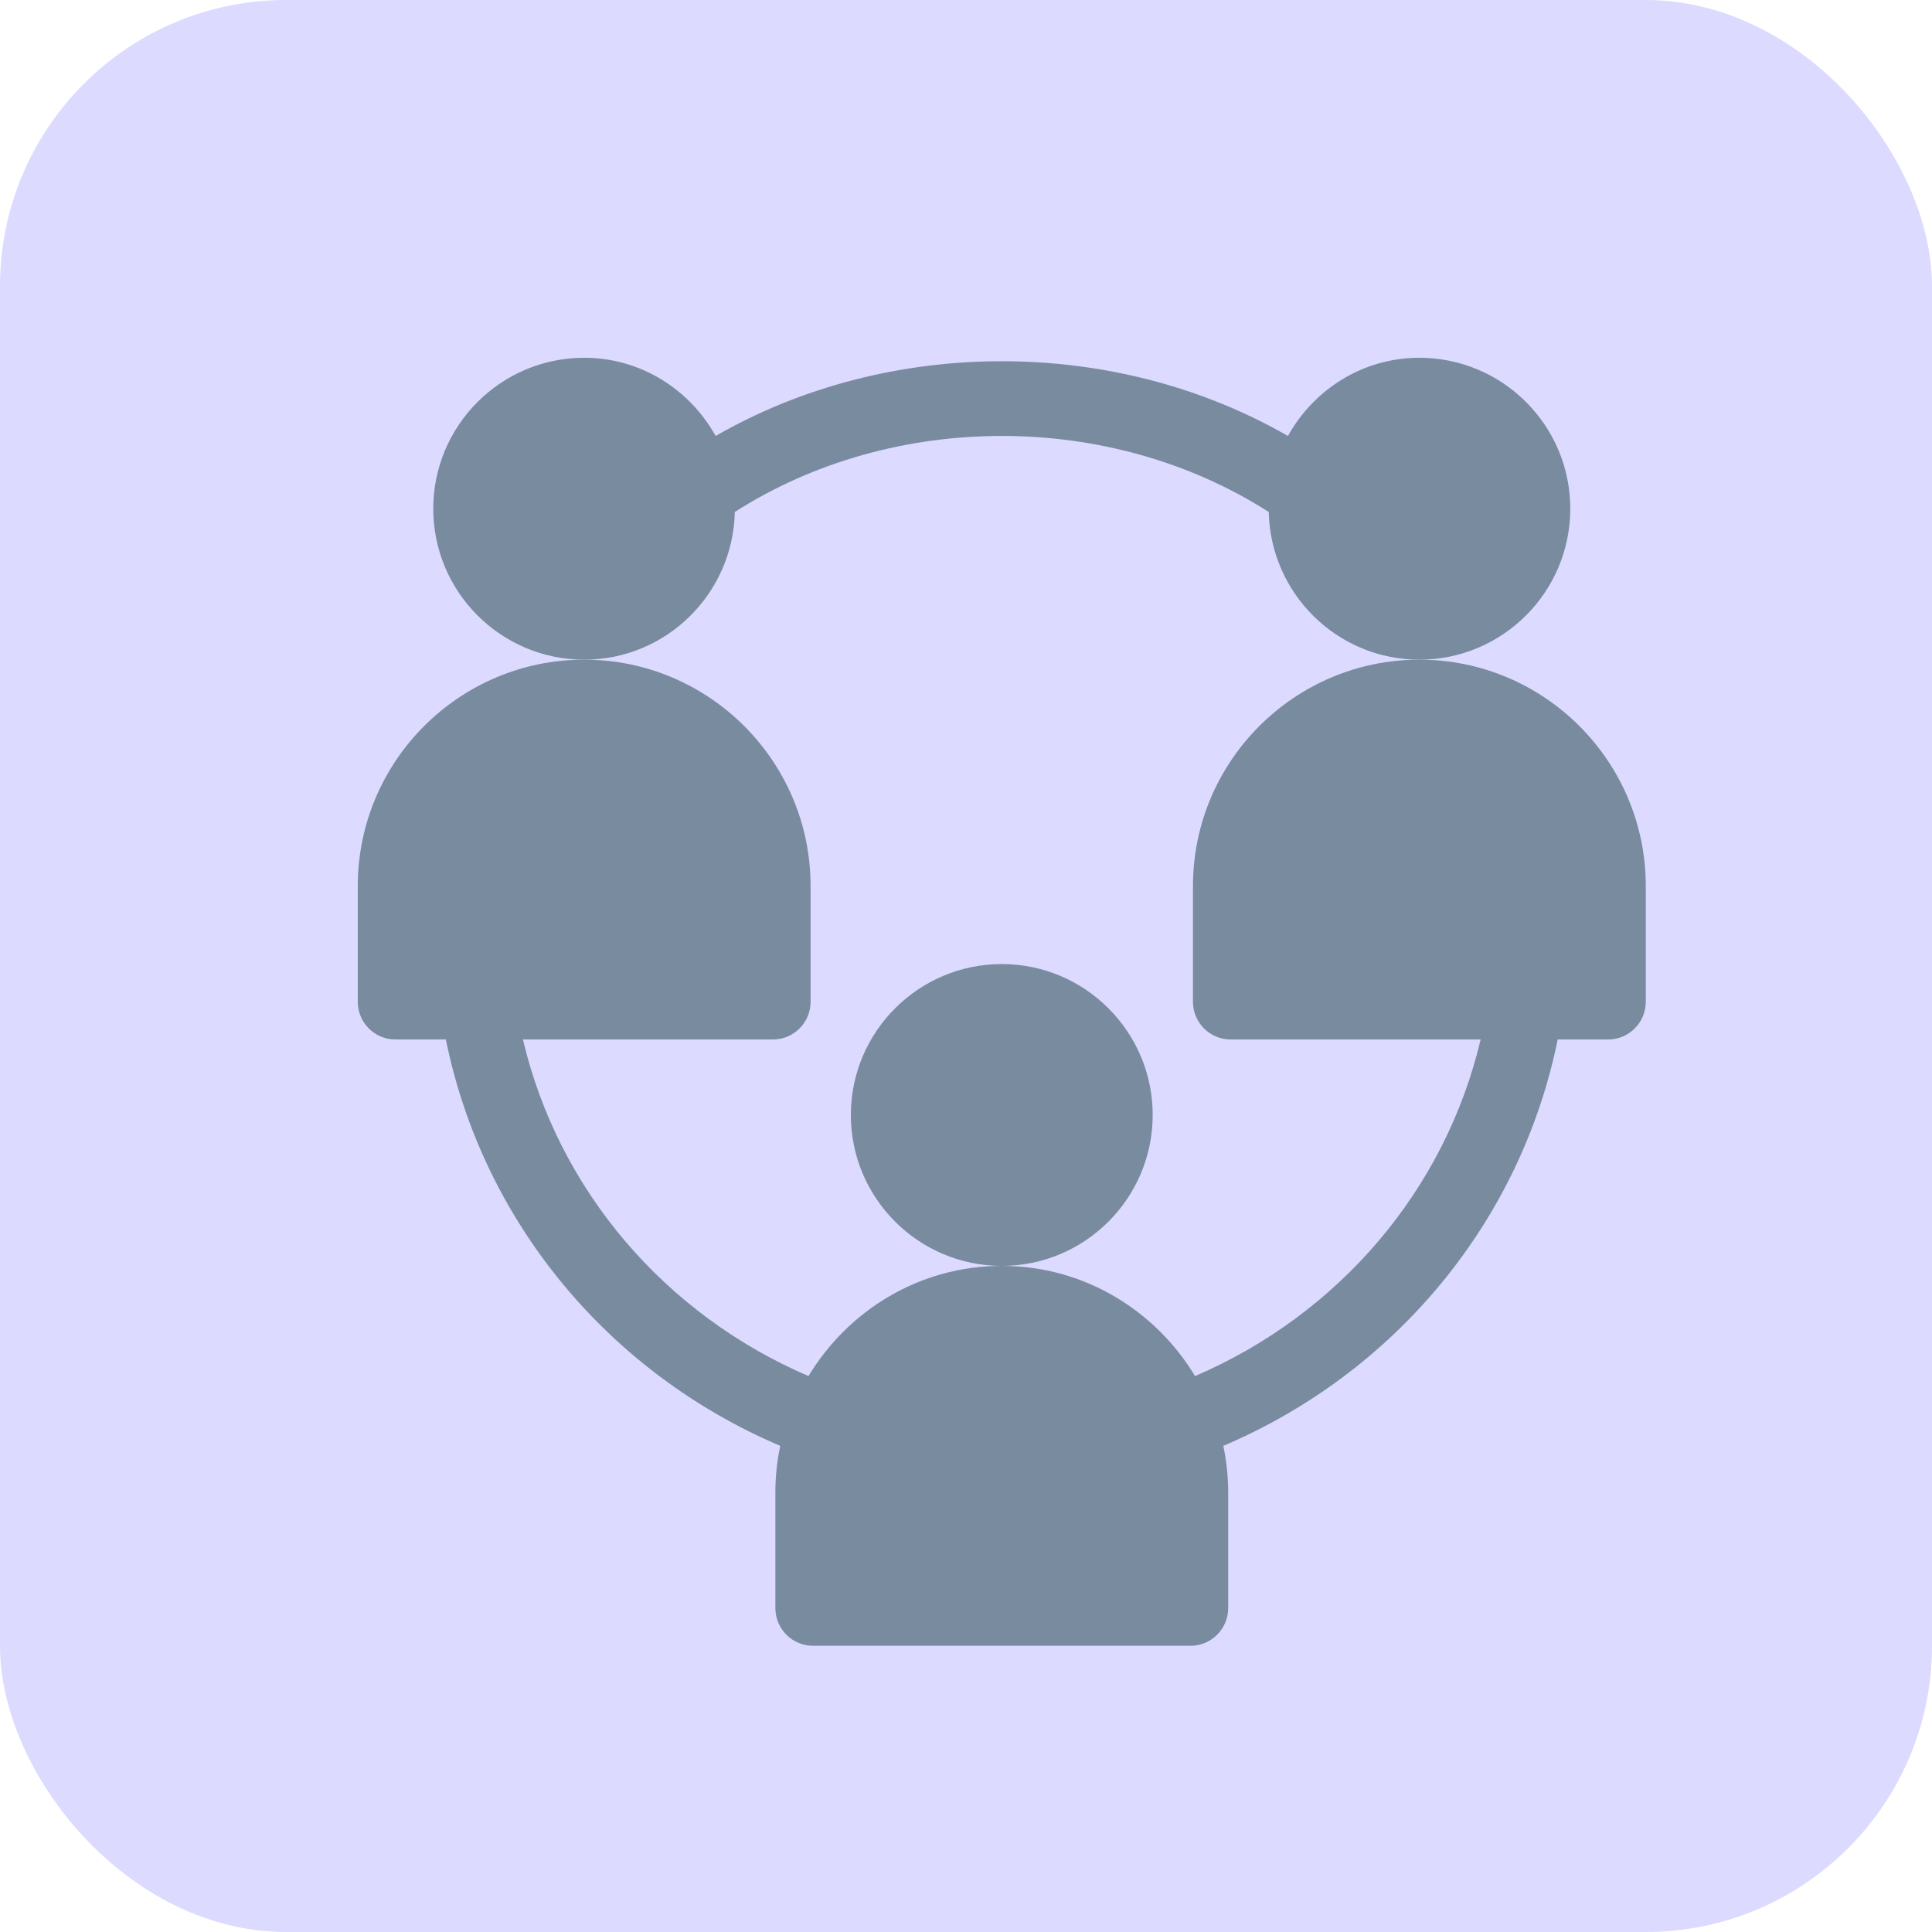 <svg width="27" height="27" viewBox="0 0 27 27" fill="none" xmlns="http://www.w3.org/2000/svg">
<rect width="27" height="27" rx="4" fill="#BAB7FF" fill-opacity="0.5"/>
<path d="M10.269 7.155C12.484 5.738 15.516 5.738 17.731 7.155C17.756 8.297 18.688 9.219 19.836 9.219C20.999 9.219 21.945 8.273 21.945 7.109C21.945 5.946 20.999 5 19.836 5C19.043 5 18.359 5.445 17.999 6.093C15.579 4.7 12.421 4.7 10.001 6.093C9.641 5.445 8.957 5 8.164 5C7.001 5 6.055 5.946 6.055 7.109C6.055 8.273 7.001 9.219 8.164 9.219C9.312 9.219 10.244 8.297 10.269 7.155Z" fill="#788B9F"/>
<path d="M16.109 15.582C16.109 14.419 15.163 13.473 14 13.473C12.837 13.473 11.891 14.419 11.891 15.582C11.891 16.745 12.837 17.691 14 17.691C15.163 17.691 16.109 16.745 16.109 15.582Z" fill="#788B9F"/>
<path d="M19.836 9.219C18.091 9.219 16.672 10.638 16.672 12.383V14C16.672 14.291 16.908 14.527 17.199 14.527H20.692C20.195 16.637 18.703 18.372 16.701 19.231C16.147 18.313 15.149 17.691 14 17.691C12.851 17.691 11.853 18.313 11.299 19.231C9.297 18.372 7.805 16.637 7.308 14.527H10.801C11.092 14.527 11.328 14.291 11.328 14V12.383C11.328 10.638 9.909 9.219 8.164 9.219C6.419 9.219 5 10.638 5 12.383V14C5 14.291 5.236 14.527 5.527 14.527H6.231C6.749 17.077 8.507 19.186 10.904 20.206C10.86 20.416 10.836 20.633 10.836 20.855V22.473C10.836 22.764 11.072 23 11.363 23H16.637C16.928 23 17.164 22.764 17.164 22.473V20.855C17.164 20.633 17.14 20.416 17.096 20.206C19.493 19.186 21.251 17.077 21.769 14.527H22.473C22.764 14.527 23 14.291 23 14V12.383C23 10.638 21.581 9.219 19.836 9.219Z" fill="#788B9F"/>
</svg>
